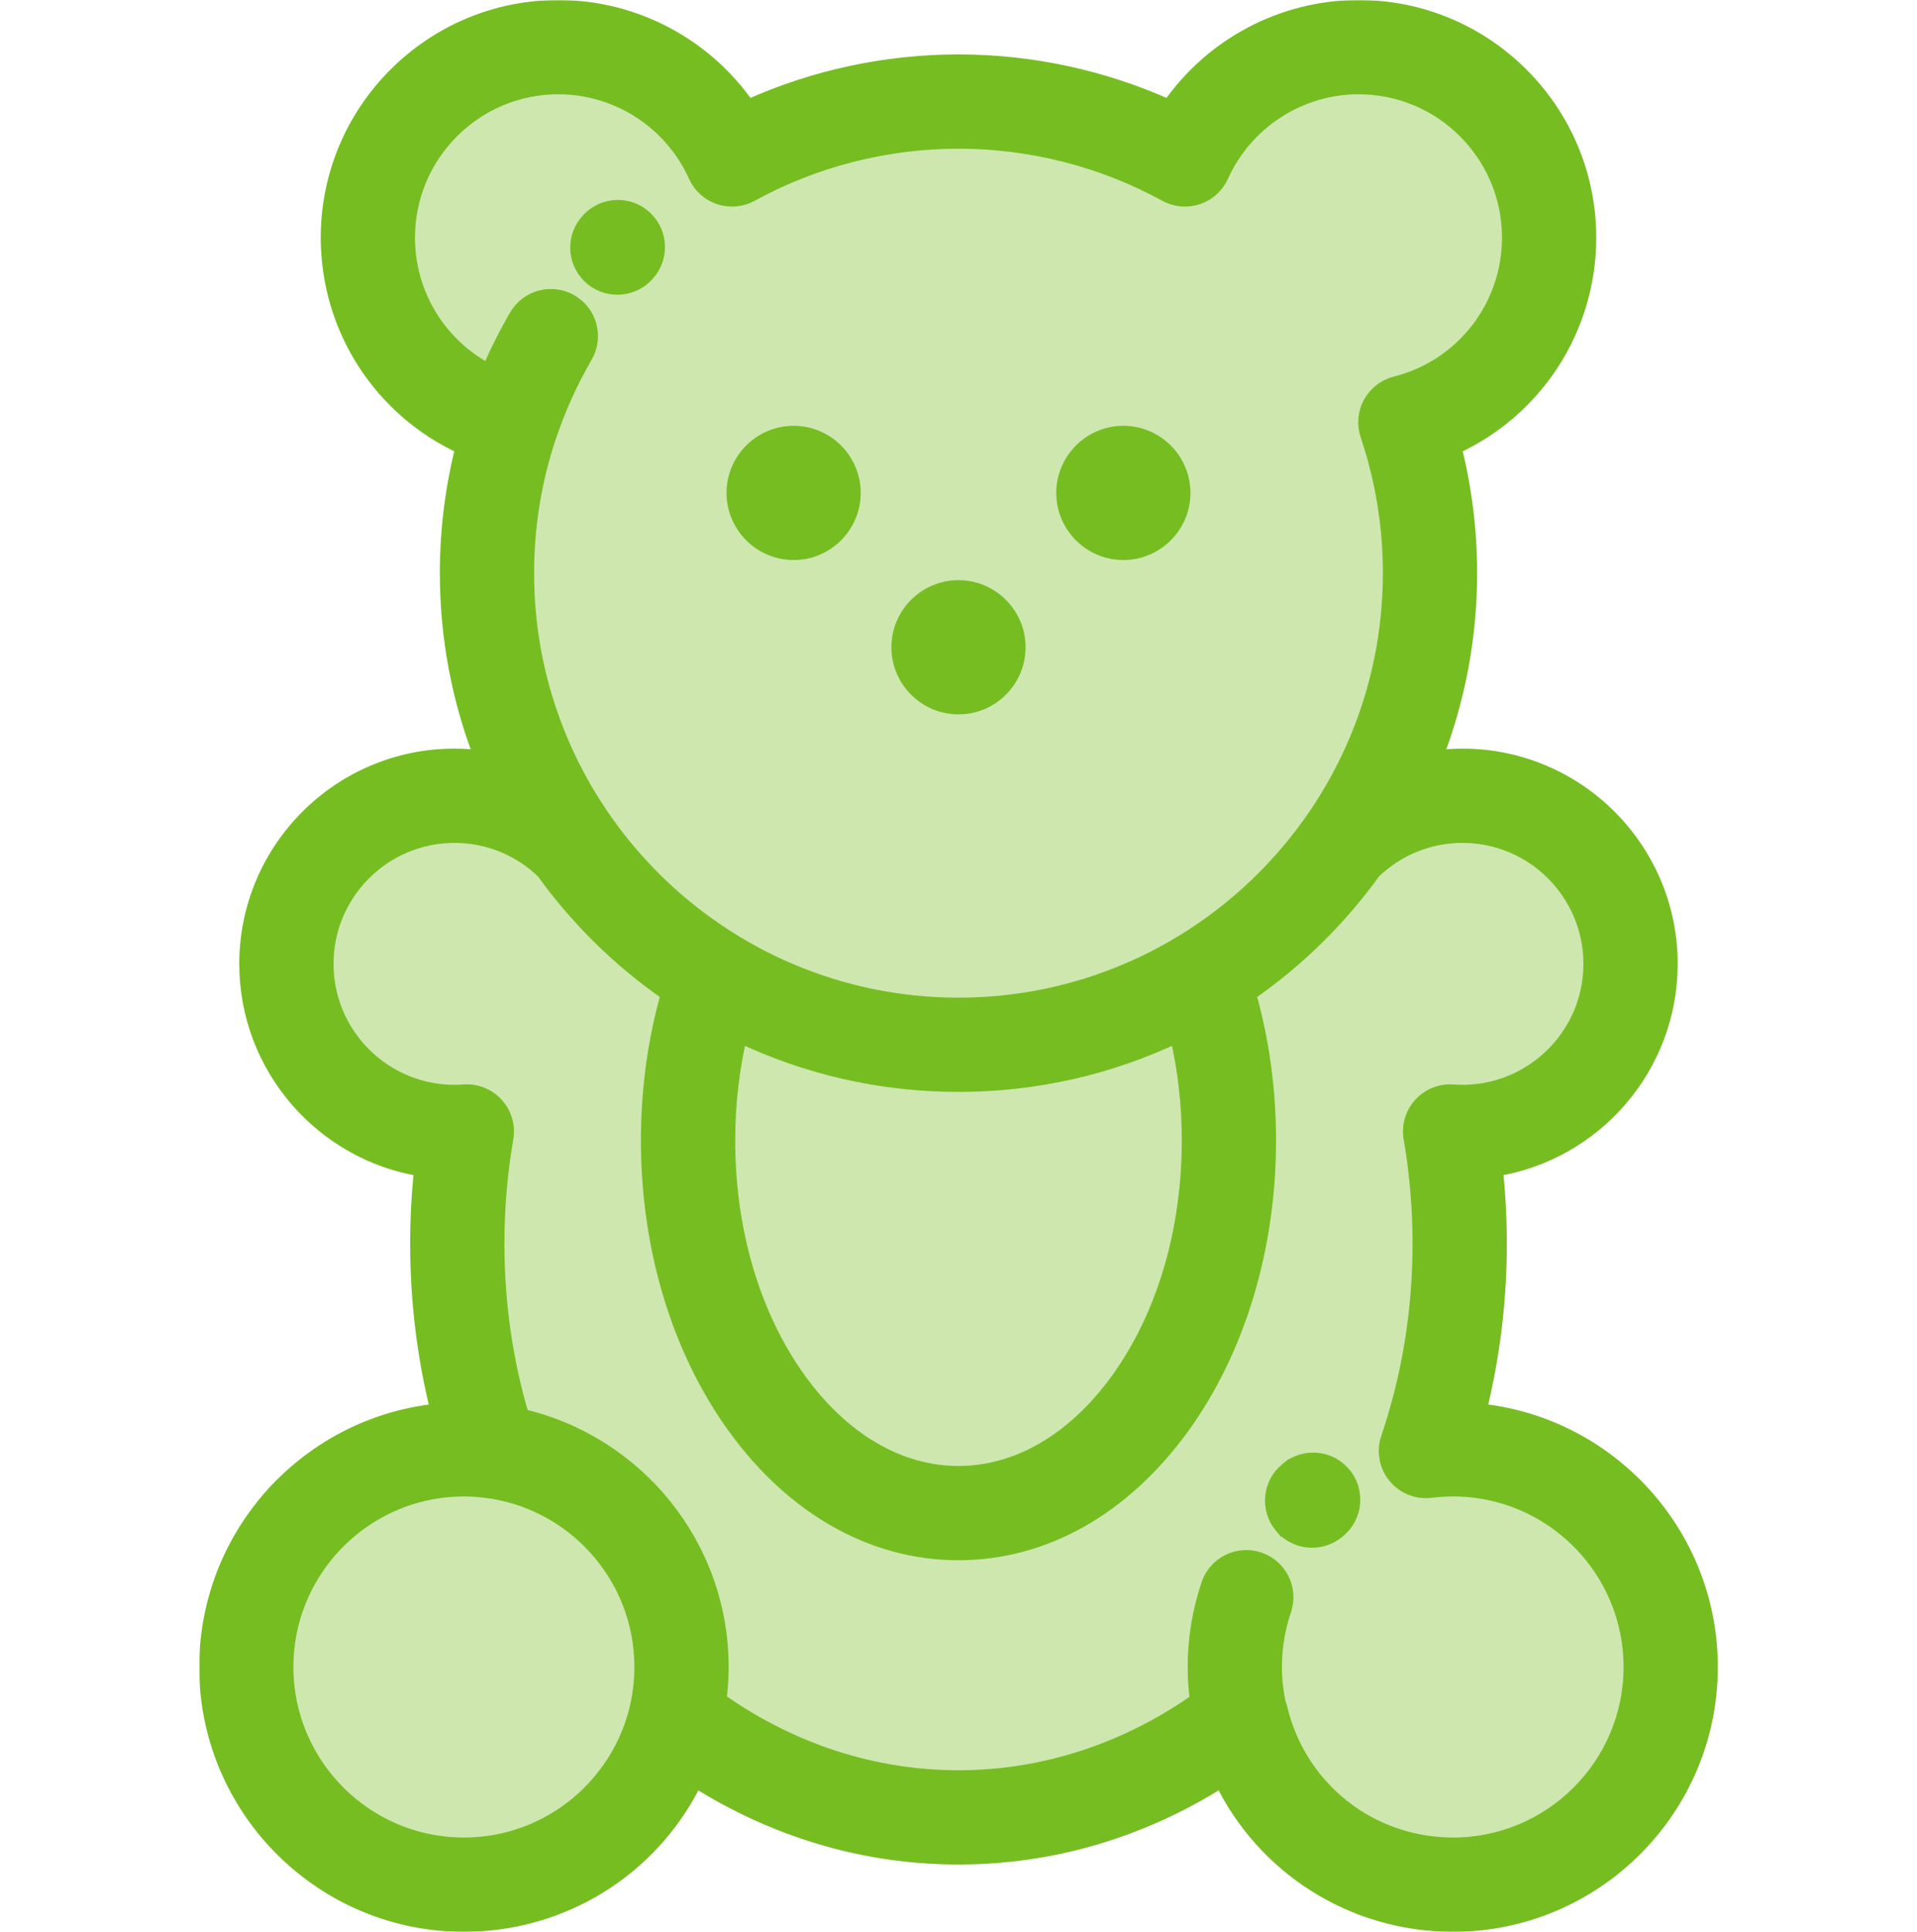 <?xml version="1.0" encoding="UTF-8"?> <svg xmlns="http://www.w3.org/2000/svg" width="800" height="806" viewBox="0 0 800 806" fill="none"><path d="M494.521 66.528C466.465 51.135 434.255 42.372 399.999 42.372C365.735 42.372 333.527 51.135 305.472 66.528C293.027 38.9 265.252 19.667 232.983 19.667C189.098 19.667 153.521 55.247 153.521 99.132C153.521 136.302 179.042 167.507 213.515 176.188C206.844 195.955 203.226 217.127 203.226 239.14C203.226 281.275 216.472 320.314 239.022 352.326C239.03 352.336 239.044 352.347 239.053 352.356C254.784 374.692 275.052 393.603 298.514 407.75C328.139 425.627 362.868 435.911 400.001 435.911C437.124 435.911 471.854 425.627 501.485 407.75C524.946 393.605 545.214 374.697 560.943 352.356C560.959 352.347 560.972 352.329 560.979 352.32C583.529 320.311 596.767 281.273 596.767 239.14C596.767 217.127 593.15 195.957 586.479 176.188C620.955 167.507 646.477 136.3 646.477 99.132C646.475 55.247 610.898 19.667 567.011 19.667C534.745 19.667 506.967 38.9 494.521 66.528Z" fill="#CEE7AF"></path><path d="M298.514 407.75C275.051 393.605 254.783 374.694 239.053 352.356C239.039 352.35 239.029 352.336 239.022 352.326C226.348 339.765 208.907 332.009 189.662 332.009C150.929 332.009 119.527 363.411 119.527 402.142C119.527 440.877 150.929 472.275 189.662 472.275C191.401 472.275 193.123 472.21 194.831 472.085C192.214 487.207 190.834 502.839 190.834 518.838C190.834 549.366 195.837 578.555 204.932 605.399C249.74 610.977 284.415 649.198 284.415 695.515C284.415 702.745 283.57 709.778 281.97 716.52C315.564 742.853 356.205 758.264 400 758.264C443.788 758.264 484.432 742.85 518.029 716.52C527.504 756.548 563.473 786.337 606.398 786.337C656.557 786.337 697.219 745.673 697.219 695.517C697.219 645.363 656.557 604.699 606.398 604.699C602.559 604.699 598.778 604.941 595.062 605.401C604.164 578.555 609.16 549.368 609.16 518.839C609.16 502.842 607.778 487.21 605.164 472.086C606.871 472.211 608.595 472.277 610.336 472.277C649.067 472.277 680.469 440.878 680.469 402.144C680.469 363.412 649.067 332.011 610.336 332.011C591.087 332.011 573.651 339.764 560.982 352.322C545.243 374.672 524.962 393.594 501.487 407.752C508.762 428.308 512.848 451.406 512.848 475.819C512.848 561.691 462.324 631.307 400.002 631.307C337.673 631.307 287.147 561.693 287.147 475.819C287.144 451.403 291.233 428.306 298.514 407.75Z" fill="#CEE7AF"></path><path d="M298.514 407.75C291.235 428.306 287.146 451.405 287.146 475.817C287.146 561.69 337.672 631.306 400.001 631.306C462.324 631.306 512.846 561.691 512.846 475.817C512.846 451.403 508.76 428.305 501.485 407.75C477.123 422.439 450.298 431.388 422.935 434.588C415.318 435.48 407.657 435.924 400.001 435.909C392.201 435.924 384.402 435.463 376.646 434.536C348.319 431.191 321.836 421.825 298.514 407.75Z" fill="#CEE7AF"></path><path d="M193.596 786.333C243.615 786.333 284.414 745.537 284.414 695.518C284.414 645.496 243.615 604.698 193.596 604.698C143.574 604.698 102.78 645.496 102.78 695.518C102.782 745.536 143.576 786.333 193.596 786.333Z" fill="#CEE7AF"></path><mask id="path-5-outside-1_15_325" maskUnits="userSpaceOnUse" x="83.109" y="0" width="634" height="807" fill="black"><rect fill="white" x="83.109" width="634" height="807"></rect><path d="M617.35 588.584C622.98 565.991 625.826 542.621 625.826 518.838C625.826 508.491 625.274 498.121 624.179 487.839C665.48 481.189 697.132 445.292 697.132 402.142C697.132 354.281 658.194 315.342 610.332 315.342C606.536 315.342 602.782 315.609 599.075 316.086C608.338 292.203 613.432 266.256 613.432 239.142C613.432 221.321 611.243 203.721 606.918 186.629C640.719 171.265 663.141 137.374 663.141 99.133C663.143 46.124 620.019 3 567.01 3C535.106 3 505.584 18.886 487.842 44.586C460.376 32.197 430.319 25.705 399.998 25.705C369.675 25.705 339.613 32.197 312.148 44.586C294.406 18.886 264.885 3 232.982 3C179.975 3 136.853 46.124 136.853 99.133C136.853 137.374 159.271 171.265 193.072 186.629C188.746 203.716 186.558 221.316 186.558 239.142C186.558 266.257 191.654 292.203 200.915 316.086C197.21 315.607 193.455 315.342 189.66 315.342C141.797 315.342 102.858 354.281 102.858 402.142C102.858 445.291 134.508 481.189 175.813 487.839C174.719 498.114 174.166 508.483 174.166 518.838C174.166 542.626 177.011 565.994 182.641 588.584C182.641 588.584 182.636 588.584 182.633 588.584C182.541 588.593 182.452 588.609 182.36 588.618C180.7 588.791 179.053 588.999 177.414 589.248C176.85 589.332 176.297 589.444 175.739 589.54C174.583 589.735 173.422 589.929 172.277 590.16C171.618 590.293 170.969 590.452 170.313 590.599C169.28 590.827 168.246 591.054 167.224 591.315C166.535 591.488 165.855 591.687 165.174 591.873C164.199 592.141 163.225 592.407 162.261 592.702C161.564 592.913 160.878 593.146 160.189 593.373C159.255 593.679 158.322 593.988 157.397 594.319C156.703 594.568 156.021 594.834 155.333 595.094C154.428 595.44 153.528 595.791 152.636 596.16C151.955 596.441 151.28 596.737 150.603 597.032C149.725 597.416 148.849 597.81 147.983 598.219C147.316 598.534 146.655 598.854 145.994 599.184C145.138 599.609 144.291 600.043 143.447 600.49C142.797 600.834 142.153 601.18 141.513 601.537C140.677 602.002 139.849 602.482 139.025 602.968C138.4 603.338 137.778 603.709 137.16 604.09C136.339 604.598 135.53 605.123 134.725 605.654C134.13 606.046 133.533 606.434 132.945 606.837C132.138 607.393 131.341 607.966 130.549 608.543C129.988 608.951 129.424 609.355 128.87 609.773C128.066 610.381 127.278 611.012 126.491 611.643C125.972 612.059 125.449 612.466 124.938 612.891C124.12 613.573 123.322 614.276 122.525 614.982C122.07 615.384 121.606 615.774 121.16 616.182C120.269 616.998 119.403 617.837 118.539 618.681C118.209 619.004 117.867 619.313 117.539 619.643C115.172 622.016 112.916 624.498 110.775 627.082C110.461 627.459 110.17 627.851 109.864 628.231C109.124 629.151 108.384 630.071 107.674 631.018C107.299 631.516 106.944 632.027 106.577 632.535C105.961 633.384 105.345 634.232 104.753 635.099C104.37 635.66 104.005 636.238 103.63 636.807C103.086 637.638 102.541 638.471 102.017 639.318C101.642 639.924 101.288 640.543 100.927 641.157C100.434 641.99 99.947 642.826 99.478 643.673C99.124 644.315 98.784 644.963 98.444 645.612C98 646.454 97.562 647.296 97.142 648.151C96.812 648.821 96.494 649.498 96.175 650.174C95.778 651.029 95.386 651.887 95.009 652.753C94.706 653.445 94.414 654.143 94.128 654.843C93.77 655.713 93.425 656.59 93.089 657.473C92.819 658.185 92.556 658.896 92.297 659.617C91.981 660.507 91.68 661.404 91.386 662.306C91.15 663.031 90.916 663.757 90.694 664.489C90.419 665.403 90.162 666.323 89.909 667.245C89.709 667.979 89.508 668.714 89.32 669.454C89.084 670.395 88.872 671.346 88.662 672.296C88.498 673.032 88.331 673.77 88.181 674.514C87.987 675.493 87.82 676.484 87.653 677.471C87.531 678.198 87.397 678.921 87.286 679.653C87.131 680.695 87.009 681.746 86.886 682.798C86.805 683.49 86.708 684.176 86.639 684.871C86.523 686.039 86.447 687.215 86.37 688.392C86.331 688.984 86.272 689.57 86.244 690.165C86.155 691.94 86.109 693.726 86.109 695.52C86.109 699.225 86.295 702.886 86.664 706.493C92.18 760.626 138.028 803.005 193.593 803.005H193.596C193.599 803.005 193.604 803.005 193.604 803.005C195.269 803.005 196.925 802.953 198.572 802.878C198.979 802.859 199.38 802.836 199.786 802.814C201.294 802.73 202.8 802.616 204.293 802.469C204.416 802.458 204.54 802.448 204.665 802.436C241.988 798.647 274.144 775.881 290.234 742.729C323.671 763.862 361.207 774.931 399.998 774.931C438.781 774.931 476.319 763.861 509.761 742.728C527.419 779.119 564.433 803.005 606.397 803.005C665.666 803.005 713.882 754.787 713.882 695.52C713.882 639.945 671.493 594.087 617.35 588.584ZM170.188 99.133C170.188 64.507 198.357 36.336 232.982 36.336C257.652 36.336 280.14 50.875 290.274 73.375C292.184 77.614 295.774 80.863 300.182 82.338C304.593 83.813 309.416 83.38 313.49 81.144C339.84 66.685 369.754 59.042 399.998 59.042C430.24 59.042 460.151 66.685 486.502 81.144C490.578 83.378 495.4 83.814 499.808 82.338C504.216 80.863 507.808 77.614 509.717 73.377C519.855 50.875 542.342 36.336 567.013 36.336C601.638 36.336 629.81 64.507 629.81 99.133C629.81 127.96 610.319 152.999 582.41 160.027C577.902 161.162 574.072 164.129 571.846 168.21C569.619 172.291 569.199 177.116 570.686 181.521C576.932 200.032 580.099 219.418 580.099 239.143C580.099 338.453 499.306 419.245 400 419.245C300.69 419.245 219.894 338.453 219.894 239.143C219.894 219.698 222.985 200.591 229.052 182.33C229.157 182.069 229.263 181.81 229.355 181.54C233.212 170.116 238.241 159.04 244.297 148.621C248.923 140.661 246.221 130.46 238.266 125.835C230.305 121.21 220.105 123.91 215.479 131.869C211.179 139.269 207.324 146.952 203.935 154.832C183.53 144.218 170.188 122.975 170.188 99.133ZM496.18 475.819C496.18 513.861 485.57 549.43 466.305 575.976C448.209 600.907 424.662 614.64 400 614.64C375.334 614.64 351.784 600.909 333.687 575.976C314.421 549.432 303.812 513.863 303.812 475.821C303.812 460.733 305.506 446.1 308.779 432.08C336.456 445.217 367.381 452.581 400 452.581C432.615 452.581 463.539 445.217 491.214 432.08C494.486 446.099 496.18 460.731 496.18 475.819ZM265.476 713.736C265.424 713.942 265.369 714.145 265.316 714.351C257.912 742.534 234.296 764.215 205.077 768.776C204.918 768.801 204.755 768.825 204.596 768.848C203.632 768.992 202.665 769.112 201.691 769.219C201.393 769.25 201.097 769.286 200.797 769.314C199.916 769.398 199.025 769.462 198.133 769.517C197.811 769.537 197.488 769.564 197.166 769.578C195.988 769.634 194.804 769.669 193.611 769.669C193.607 769.669 193.602 769.669 193.594 769.669C157.817 769.667 127.877 744.2 120.95 710.443C119.961 705.621 119.444 700.629 119.444 695.52C119.444 690.41 119.964 685.418 120.95 680.593C127.877 646.837 157.817 621.368 193.594 621.366C195.019 621.366 196.457 621.418 197.891 621.499C198.324 621.524 198.755 621.566 199.186 621.599C200.168 621.673 201.146 621.76 202.122 621.873C239.005 626.118 267.744 657.517 267.744 695.518C267.746 701.803 266.954 707.904 265.476 713.736ZM606.397 769.667C571.86 769.667 542.192 746.233 534.244 712.676C534.061 711.895 533.808 711.142 533.517 710.406C532.511 705.507 531.972 700.514 531.972 695.517C531.972 687.415 533.291 679.412 535.889 671.735C538.841 663.017 534.167 653.554 525.449 650.603C516.731 647.651 507.267 652.324 504.314 661.043C500.545 672.173 498.636 683.77 498.636 695.517C498.636 700.165 498.969 704.811 499.57 709.422C469.566 730.484 435.351 741.595 399.995 741.595C364.534 741.595 330.228 730.426 300.171 709.253C300.748 704.751 301.077 700.175 301.077 695.518C301.077 644.571 265.437 601.821 217.79 590.81C210.96 567.705 207.496 543.543 207.496 518.838C207.496 504.093 208.76 489.318 211.249 474.928C212.124 469.872 210.622 464.694 207.177 460.892C203.73 457.091 198.716 455.088 193.608 455.464C192.296 455.561 190.964 455.61 189.657 455.61C160.175 455.61 136.191 431.625 136.191 402.145C136.191 372.665 160.177 348.681 189.657 348.681C203.596 348.681 216.732 354.003 226.749 363.664C241.054 383.508 258.677 400.803 278.802 414.738C273.276 434.18 270.473 454.669 270.473 475.822C270.473 520.843 283.341 563.366 306.706 595.557C331.24 629.359 364.373 647.976 399.997 647.976C435.617 647.976 468.747 629.36 493.283 595.557C516.647 563.365 529.513 520.843 529.513 475.822C529.513 454.667 526.713 434.18 521.186 414.738C541.311 400.805 558.935 383.511 573.238 363.665C583.253 354.004 596.389 348.681 610.33 348.681C639.812 348.681 663.794 372.665 663.794 402.145C663.794 431.625 639.81 455.61 610.33 455.61C609.016 455.61 607.688 455.561 606.38 455.464C601.269 455.086 596.258 457.091 592.811 460.891C589.364 464.692 587.86 469.869 588.736 474.925C591.227 489.335 592.489 504.108 592.489 518.838C592.489 546.846 588.043 574.169 579.272 600.051C577.43 605.485 578.514 611.484 582.139 615.93C585.764 620.377 591.418 622.649 597.116 621.941C600.186 621.56 603.308 621.366 606.397 621.366C647.285 621.366 680.546 654.632 680.546 695.52C680.548 736.404 647.285 769.667 606.397 769.667Z"></path></mask><path d="M617.35 588.584C622.98 565.991 625.826 542.621 625.826 518.838C625.826 508.491 625.274 498.121 624.179 487.839C665.48 481.189 697.132 445.292 697.132 402.142C697.132 354.281 658.194 315.342 610.332 315.342C606.536 315.342 602.782 315.609 599.075 316.086C608.338 292.203 613.432 266.256 613.432 239.142C613.432 221.321 611.243 203.721 606.918 186.629C640.719 171.265 663.141 137.374 663.141 99.133C663.143 46.124 620.019 3 567.01 3C535.106 3 505.584 18.886 487.842 44.586C460.376 32.197 430.319 25.705 399.998 25.705C369.675 25.705 339.613 32.197 312.148 44.586C294.406 18.886 264.885 3 232.982 3C179.975 3 136.853 46.124 136.853 99.133C136.853 137.374 159.271 171.265 193.072 186.629C188.746 203.716 186.558 221.316 186.558 239.142C186.558 266.257 191.654 292.203 200.915 316.086C197.21 315.607 193.455 315.342 189.66 315.342C141.797 315.342 102.858 354.281 102.858 402.142C102.858 445.291 134.508 481.189 175.813 487.839C174.719 498.114 174.166 508.483 174.166 518.838C174.166 542.626 177.011 565.994 182.641 588.584C182.641 588.584 182.636 588.584 182.633 588.584C182.541 588.593 182.452 588.609 182.36 588.618C180.7 588.791 179.053 588.999 177.414 589.248C176.85 589.332 176.297 589.444 175.739 589.54C174.583 589.735 173.422 589.929 172.277 590.16C171.618 590.293 170.969 590.452 170.313 590.599C169.28 590.827 168.246 591.054 167.224 591.315C166.535 591.488 165.855 591.687 165.174 591.873C164.199 592.141 163.225 592.407 162.261 592.702C161.564 592.913 160.878 593.146 160.189 593.373C159.255 593.679 158.322 593.988 157.397 594.319C156.703 594.568 156.021 594.834 155.333 595.094C154.428 595.44 153.528 595.791 152.636 596.16C151.955 596.441 151.28 596.737 150.603 597.032C149.725 597.416 148.849 597.81 147.983 598.219C147.316 598.534 146.655 598.854 145.994 599.184C145.138 599.609 144.291 600.043 143.447 600.49C142.797 600.834 142.153 601.18 141.513 601.537C140.677 602.002 139.849 602.482 139.025 602.968C138.4 603.338 137.778 603.709 137.16 604.09C136.339 604.598 135.53 605.123 134.725 605.654C134.13 606.046 133.533 606.434 132.945 606.837C132.138 607.393 131.341 607.966 130.549 608.543C129.988 608.951 129.424 609.355 128.87 609.773C128.066 610.381 127.278 611.012 126.491 611.643C125.972 612.059 125.449 612.466 124.938 612.891C124.12 613.573 123.322 614.276 122.525 614.982C122.07 615.384 121.606 615.774 121.16 616.182C120.269 616.998 119.403 617.837 118.539 618.681C118.209 619.004 117.867 619.313 117.539 619.643C115.172 622.016 112.916 624.498 110.775 627.082C110.461 627.459 110.17 627.851 109.864 628.231C109.124 629.151 108.384 630.071 107.674 631.018C107.299 631.516 106.944 632.027 106.577 632.535C105.961 633.384 105.345 634.232 104.753 635.099C104.37 635.66 104.005 636.238 103.63 636.807C103.086 637.638 102.541 638.471 102.017 639.318C101.642 639.924 101.288 640.543 100.927 641.157C100.434 641.99 99.947 642.826 99.478 643.673C99.124 644.315 98.784 644.963 98.444 645.612C98 646.454 97.562 647.296 97.142 648.151C96.812 648.821 96.494 649.498 96.175 650.174C95.778 651.029 95.386 651.887 95.009 652.753C94.706 653.445 94.414 654.143 94.128 654.843C93.77 655.713 93.425 656.59 93.089 657.473C92.819 658.185 92.556 658.896 92.297 659.617C91.981 660.507 91.68 661.404 91.386 662.306C91.15 663.031 90.916 663.757 90.694 664.489C90.419 665.403 90.162 666.323 89.909 667.245C89.709 667.979 89.508 668.714 89.32 669.454C89.084 670.395 88.872 671.346 88.662 672.296C88.498 673.032 88.331 673.77 88.181 674.514C87.987 675.493 87.82 676.484 87.653 677.471C87.531 678.198 87.397 678.921 87.286 679.653C87.131 680.695 87.009 681.746 86.886 682.798C86.805 683.49 86.708 684.176 86.639 684.871C86.523 686.039 86.447 687.215 86.37 688.392C86.331 688.984 86.272 689.57 86.244 690.165C86.155 691.94 86.109 693.726 86.109 695.52C86.109 699.225 86.295 702.886 86.664 706.493C92.18 760.626 138.028 803.005 193.593 803.005H193.596C193.599 803.005 193.604 803.005 193.604 803.005C195.269 803.005 196.925 802.953 198.572 802.878C198.979 802.859 199.38 802.836 199.786 802.814C201.294 802.73 202.8 802.616 204.293 802.469C204.416 802.458 204.54 802.448 204.665 802.436C241.988 798.647 274.144 775.881 290.234 742.729C323.671 763.862 361.207 774.931 399.998 774.931C438.781 774.931 476.319 763.861 509.761 742.728C527.419 779.119 564.433 803.005 606.397 803.005C665.666 803.005 713.882 754.787 713.882 695.52C713.882 639.945 671.493 594.087 617.35 588.584ZM170.188 99.133C170.188 64.507 198.357 36.336 232.982 36.336C257.652 36.336 280.14 50.875 290.274 73.375C292.184 77.614 295.774 80.863 300.182 82.338C304.593 83.813 309.416 83.38 313.49 81.144C339.84 66.685 369.754 59.042 399.998 59.042C430.24 59.042 460.151 66.685 486.502 81.144C490.578 83.378 495.4 83.814 499.808 82.338C504.216 80.863 507.808 77.614 509.717 73.377C519.855 50.875 542.342 36.336 567.013 36.336C601.638 36.336 629.81 64.507 629.81 99.133C629.81 127.96 610.319 152.999 582.41 160.027C577.902 161.162 574.072 164.129 571.846 168.21C569.619 172.291 569.199 177.116 570.686 181.521C576.932 200.032 580.099 219.418 580.099 239.143C580.099 338.453 499.306 419.245 400 419.245C300.69 419.245 219.894 338.453 219.894 239.143C219.894 219.698 222.985 200.591 229.052 182.33C229.157 182.069 229.263 181.81 229.355 181.54C233.212 170.116 238.241 159.04 244.297 148.621C248.923 140.661 246.221 130.46 238.266 125.835C230.305 121.21 220.105 123.91 215.479 131.869C211.179 139.269 207.324 146.952 203.935 154.832C183.53 144.218 170.188 122.975 170.188 99.133ZM496.18 475.819C496.18 513.861 485.57 549.43 466.305 575.976C448.209 600.907 424.662 614.64 400 614.64C375.334 614.64 351.784 600.909 333.687 575.976C314.421 549.432 303.812 513.863 303.812 475.821C303.812 460.733 305.506 446.1 308.779 432.08C336.456 445.217 367.381 452.581 400 452.581C432.615 452.581 463.539 445.217 491.214 432.08C494.486 446.099 496.18 460.731 496.18 475.819ZM265.476 713.736C265.424 713.942 265.369 714.145 265.316 714.351C257.912 742.534 234.296 764.215 205.077 768.776C204.918 768.801 204.755 768.825 204.596 768.848C203.632 768.992 202.665 769.112 201.691 769.219C201.393 769.25 201.097 769.286 200.797 769.314C199.916 769.398 199.025 769.462 198.133 769.517C197.811 769.537 197.488 769.564 197.166 769.578C195.988 769.634 194.804 769.669 193.611 769.669C193.607 769.669 193.602 769.669 193.594 769.669C157.817 769.667 127.877 744.2 120.95 710.443C119.961 705.621 119.444 700.629 119.444 695.52C119.444 690.41 119.964 685.418 120.95 680.593C127.877 646.837 157.817 621.368 193.594 621.366C195.019 621.366 196.457 621.418 197.891 621.499C198.324 621.524 198.755 621.566 199.186 621.599C200.168 621.673 201.146 621.76 202.122 621.873C239.005 626.118 267.744 657.517 267.744 695.518C267.746 701.803 266.954 707.904 265.476 713.736ZM606.397 769.667C571.86 769.667 542.192 746.233 534.244 712.676C534.061 711.895 533.808 711.142 533.517 710.406C532.511 705.507 531.972 700.514 531.972 695.517C531.972 687.415 533.291 679.412 535.889 671.735C538.841 663.017 534.167 653.554 525.449 650.603C516.731 647.651 507.267 652.324 504.314 661.043C500.545 672.173 498.636 683.77 498.636 695.517C498.636 700.165 498.969 704.811 499.57 709.422C469.566 730.484 435.351 741.595 399.995 741.595C364.534 741.595 330.228 730.426 300.171 709.253C300.748 704.751 301.077 700.175 301.077 695.518C301.077 644.571 265.437 601.821 217.79 590.81C210.96 567.705 207.496 543.543 207.496 518.838C207.496 504.093 208.76 489.318 211.249 474.928C212.124 469.872 210.622 464.694 207.177 460.892C203.73 457.091 198.716 455.088 193.608 455.464C192.296 455.561 190.964 455.61 189.657 455.61C160.175 455.61 136.191 431.625 136.191 402.145C136.191 372.665 160.177 348.681 189.657 348.681C203.596 348.681 216.732 354.003 226.749 363.664C241.054 383.508 258.677 400.803 278.802 414.738C273.276 434.18 270.473 454.669 270.473 475.822C270.473 520.843 283.341 563.366 306.706 595.557C331.24 629.359 364.373 647.976 399.997 647.976C435.617 647.976 468.747 629.36 493.283 595.557C516.647 563.365 529.513 520.843 529.513 475.822C529.513 454.667 526.713 434.18 521.186 414.738C541.311 400.805 558.935 383.511 573.238 363.665C583.253 354.004 596.389 348.681 610.33 348.681C639.812 348.681 663.794 372.665 663.794 402.145C663.794 431.625 639.81 455.61 610.33 455.61C609.016 455.61 607.688 455.561 606.38 455.464C601.269 455.086 596.258 457.091 592.811 460.891C589.364 464.692 587.86 469.869 588.736 474.925C591.227 489.335 592.489 504.108 592.489 518.838C592.489 546.846 588.043 574.169 579.272 600.051C577.43 605.485 578.514 611.484 582.139 615.93C585.764 620.377 591.418 622.649 597.116 621.941C600.186 621.56 603.308 621.366 606.397 621.366C647.285 621.366 680.546 654.632 680.546 695.52C680.548 736.404 647.285 769.667 606.397 769.667Z" fill="#76BD22"></path><path d="M617.35 588.584C622.98 565.991 625.826 542.621 625.826 518.838C625.826 508.491 625.274 498.121 624.179 487.839C665.48 481.189 697.132 445.292 697.132 402.142C697.132 354.281 658.194 315.342 610.332 315.342C606.536 315.342 602.782 315.609 599.075 316.086C608.338 292.203 613.432 266.256 613.432 239.142C613.432 221.321 611.243 203.721 606.918 186.629C640.719 171.265 663.141 137.374 663.141 99.133C663.143 46.124 620.019 3 567.01 3C535.106 3 505.584 18.886 487.842 44.586C460.376 32.197 430.319 25.705 399.998 25.705C369.675 25.705 339.613 32.197 312.148 44.586C294.406 18.886 264.885 3 232.982 3C179.975 3 136.853 46.124 136.853 99.133C136.853 137.374 159.271 171.265 193.072 186.629C188.746 203.716 186.558 221.316 186.558 239.142C186.558 266.257 191.654 292.203 200.915 316.086C197.21 315.607 193.455 315.342 189.66 315.342C141.797 315.342 102.858 354.281 102.858 402.142C102.858 445.291 134.508 481.189 175.813 487.839C174.719 498.114 174.166 508.483 174.166 518.838C174.166 542.626 177.011 565.994 182.641 588.584C182.641 588.584 182.636 588.584 182.633 588.584C182.541 588.593 182.452 588.609 182.36 588.618C180.7 588.791 179.053 588.999 177.414 589.248C176.85 589.332 176.297 589.444 175.739 589.54C174.583 589.735 173.422 589.929 172.277 590.16C171.618 590.293 170.969 590.452 170.313 590.599C169.28 590.827 168.246 591.054 167.224 591.315C166.535 591.488 165.855 591.687 165.174 591.873C164.199 592.141 163.225 592.407 162.261 592.702C161.564 592.913 160.878 593.146 160.189 593.373C159.255 593.679 158.322 593.988 157.397 594.319C156.703 594.568 156.021 594.834 155.333 595.094C154.428 595.44 153.528 595.791 152.636 596.16C151.955 596.441 151.28 596.737 150.603 597.032C149.725 597.416 148.849 597.81 147.983 598.219C147.316 598.534 146.655 598.854 145.994 599.184C145.138 599.609 144.291 600.043 143.447 600.49C142.797 600.834 142.153 601.18 141.513 601.537C140.677 602.002 139.849 602.482 139.025 602.968C138.4 603.338 137.778 603.709 137.16 604.09C136.339 604.598 135.53 605.123 134.725 605.654C134.13 606.046 133.533 606.434 132.945 606.837C132.138 607.393 131.341 607.966 130.549 608.543C129.988 608.951 129.424 609.355 128.87 609.773C128.066 610.381 127.278 611.012 126.491 611.643C125.972 612.059 125.449 612.466 124.938 612.891C124.12 613.573 123.322 614.276 122.525 614.982C122.07 615.384 121.606 615.774 121.16 616.182C120.269 616.998 119.403 617.837 118.539 618.681C118.209 619.004 117.867 619.313 117.539 619.643C115.172 622.016 112.916 624.498 110.775 627.082C110.461 627.459 110.17 627.851 109.864 628.231C109.124 629.151 108.384 630.071 107.674 631.018C107.299 631.516 106.944 632.027 106.577 632.535C105.961 633.384 105.345 634.232 104.753 635.099C104.37 635.66 104.005 636.238 103.63 636.807C103.086 637.638 102.541 638.471 102.017 639.318C101.642 639.924 101.288 640.543 100.927 641.157C100.434 641.99 99.947 642.826 99.478 643.673C99.124 644.315 98.784 644.963 98.444 645.612C98 646.454 97.562 647.296 97.142 648.151C96.812 648.821 96.494 649.498 96.175 650.174C95.778 651.029 95.386 651.887 95.009 652.753C94.706 653.445 94.414 654.143 94.128 654.843C93.77 655.713 93.425 656.59 93.089 657.473C92.819 658.185 92.556 658.896 92.297 659.617C91.981 660.507 91.68 661.404 91.386 662.306C91.15 663.031 90.916 663.757 90.694 664.489C90.419 665.403 90.162 666.323 89.909 667.245C89.709 667.979 89.508 668.714 89.32 669.454C89.084 670.395 88.872 671.346 88.662 672.296C88.498 673.032 88.331 673.77 88.181 674.514C87.987 675.493 87.82 676.484 87.653 677.471C87.531 678.198 87.397 678.921 87.286 679.653C87.131 680.695 87.009 681.746 86.886 682.798C86.805 683.49 86.708 684.176 86.639 684.871C86.523 686.039 86.447 687.215 86.37 688.392C86.331 688.984 86.272 689.57 86.244 690.165C86.155 691.94 86.109 693.726 86.109 695.52C86.109 699.225 86.295 702.886 86.664 706.493C92.18 760.626 138.028 803.005 193.593 803.005H193.596C193.599 803.005 193.604 803.005 193.604 803.005C195.269 803.005 196.925 802.953 198.572 802.878C198.979 802.859 199.38 802.836 199.786 802.814C201.294 802.73 202.8 802.616 204.293 802.469C204.416 802.458 204.54 802.448 204.665 802.436C241.988 798.647 274.144 775.881 290.234 742.729C323.671 763.862 361.207 774.931 399.998 774.931C438.781 774.931 476.319 763.861 509.761 742.728C527.419 779.119 564.433 803.005 606.397 803.005C665.666 803.005 713.882 754.787 713.882 695.52C713.882 639.945 671.493 594.087 617.35 588.584ZM170.188 99.133C170.188 64.507 198.357 36.336 232.982 36.336C257.652 36.336 280.14 50.875 290.274 73.375C292.184 77.614 295.774 80.863 300.182 82.338C304.593 83.813 309.416 83.38 313.49 81.144C339.84 66.685 369.754 59.042 399.998 59.042C430.24 59.042 460.151 66.685 486.502 81.144C490.578 83.378 495.4 83.814 499.808 82.338C504.216 80.863 507.808 77.614 509.717 73.377C519.855 50.875 542.342 36.336 567.013 36.336C601.638 36.336 629.81 64.507 629.81 99.133C629.81 127.96 610.319 152.999 582.41 160.027C577.902 161.162 574.072 164.129 571.846 168.21C569.619 172.291 569.199 177.116 570.686 181.521C576.932 200.032 580.099 219.418 580.099 239.143C580.099 338.453 499.306 419.245 400 419.245C300.69 419.245 219.894 338.453 219.894 239.143C219.894 219.698 222.985 200.591 229.052 182.33C229.157 182.069 229.263 181.81 229.355 181.54C233.212 170.116 238.241 159.04 244.297 148.621C248.923 140.661 246.221 130.46 238.266 125.835C230.305 121.21 220.105 123.91 215.479 131.869C211.179 139.269 207.324 146.952 203.935 154.832C183.53 144.218 170.188 122.975 170.188 99.133ZM496.18 475.819C496.18 513.861 485.57 549.43 466.305 575.976C448.209 600.907 424.662 614.64 400 614.64C375.334 614.64 351.784 600.909 333.687 575.976C314.421 549.432 303.812 513.863 303.812 475.821C303.812 460.733 305.506 446.1 308.779 432.08C336.456 445.217 367.381 452.581 400 452.581C432.615 452.581 463.539 445.217 491.214 432.08C494.486 446.099 496.18 460.731 496.18 475.819ZM265.476 713.736C265.424 713.942 265.369 714.145 265.316 714.351C257.912 742.534 234.296 764.215 205.077 768.776C204.918 768.801 204.755 768.825 204.596 768.848C203.632 768.992 202.665 769.112 201.691 769.219C201.393 769.25 201.097 769.286 200.797 769.314C199.916 769.398 199.025 769.462 198.133 769.517C197.811 769.537 197.488 769.564 197.166 769.578C195.988 769.634 194.804 769.669 193.611 769.669C193.607 769.669 193.602 769.669 193.594 769.669C157.817 769.667 127.877 744.2 120.95 710.443C119.961 705.621 119.444 700.629 119.444 695.52C119.444 690.41 119.964 685.418 120.95 680.593C127.877 646.837 157.817 621.368 193.594 621.366C195.019 621.366 196.457 621.418 197.891 621.499C198.324 621.524 198.755 621.566 199.186 621.599C200.168 621.673 201.146 621.76 202.122 621.873C239.005 626.118 267.744 657.517 267.744 695.518C267.746 701.803 266.954 707.904 265.476 713.736ZM606.397 769.667C571.86 769.667 542.192 746.233 534.244 712.676C534.061 711.895 533.808 711.142 533.517 710.406C532.511 705.507 531.972 700.514 531.972 695.517C531.972 687.415 533.291 679.412 535.889 671.735C538.841 663.017 534.167 653.554 525.449 650.603C516.731 647.651 507.267 652.324 504.314 661.043C500.545 672.173 498.636 683.77 498.636 695.517C498.636 700.165 498.969 704.811 499.57 709.422C469.566 730.484 435.351 741.595 399.995 741.595C364.534 741.595 330.228 730.426 300.171 709.253C300.748 704.751 301.077 700.175 301.077 695.518C301.077 644.571 265.437 601.821 217.79 590.81C210.96 567.705 207.496 543.543 207.496 518.838C207.496 504.093 208.76 489.318 211.249 474.928C212.124 469.872 210.622 464.694 207.177 460.892C203.73 457.091 198.716 455.088 193.608 455.464C192.296 455.561 190.964 455.61 189.657 455.61C160.175 455.61 136.191 431.625 136.191 402.145C136.191 372.665 160.177 348.681 189.657 348.681C203.596 348.681 216.732 354.003 226.749 363.664C241.054 383.508 258.677 400.803 278.802 414.738C273.276 434.18 270.473 454.669 270.473 475.822C270.473 520.843 283.341 563.366 306.706 595.557C331.24 629.359 364.373 647.976 399.997 647.976C435.617 647.976 468.747 629.36 493.283 595.557C516.647 563.365 529.513 520.843 529.513 475.822C529.513 454.667 526.713 434.18 521.186 414.738C541.311 400.805 558.935 383.511 573.238 363.665C583.253 354.004 596.389 348.681 610.33 348.681C639.812 348.681 663.794 372.665 663.794 402.145C663.794 431.625 639.81 455.61 610.33 455.61C609.016 455.61 607.688 455.561 606.38 455.464C601.269 455.086 596.258 457.091 592.811 460.891C589.364 464.692 587.86 469.869 588.736 474.925C591.227 489.335 592.489 504.108 592.489 518.838C592.489 546.846 588.043 574.169 579.272 600.051C577.43 605.485 578.514 611.484 582.139 615.93C585.764 620.377 591.418 622.649 597.116 621.941C600.186 621.56 603.308 621.366 606.397 621.366C647.285 621.366 680.546 654.632 680.546 695.52C680.548 736.404 647.285 769.667 606.397 769.667Z" stroke="#76BD22" stroke-width="6" mask="url(#path-5-outside-1_15_325)"></path><path d="M331.197 232.157C345.796 232.157 357.697 220.254 357.697 205.655C357.697 191.061 345.796 179.158 331.197 179.158C316.599 179.158 304.697 191.061 304.697 205.655C304.697 220.254 316.598 232.157 331.197 232.157Z" fill="#76BD22" stroke="#76BD22" stroke-width="3"></path><path d="M468.799 232.157C483.397 232.157 495.3 220.254 495.3 205.655C495.3 191.061 483.397 179.158 468.799 179.158C454.2 179.158 442.297 191.061 442.297 205.655C442.297 220.254 454.198 232.157 468.799 232.157Z" fill="#76BD22" stroke="#76BD22" stroke-width="3"></path><path d="M399.998 296.559C414.596 296.559 426.498 284.661 426.498 270.062C426.498 255.463 414.597 243.56 399.998 243.56C385.399 243.56 373.496 255.463 373.496 270.062C373.496 284.661 385.399 296.559 399.998 296.559Z" fill="#76BD22" stroke="#76BD22" stroke-width="3"></path><path d="M536.341 611.798L536.341 611.798C544.031 605.353 555.491 606.367 561.934 614.053L561.934 614.053C568.379 621.743 567.367 633.201 559.678 639.646L559.098 640.132L559.092 640.137L559.085 640.142C555.709 642.909 551.628 644.26 547.578 644.26C542.326 644.26 537.112 641.992 533.52 637.61L536.341 611.798ZM536.341 611.798L536.334 611.804M536.341 611.798L536.334 611.804M536.334 611.804L536.044 612.051M536.334 611.804L536.044 612.051M536.044 612.051C528.292 618.413 527.16 629.853 533.52 637.61L536.044 612.051Z" fill="#76BD22" stroke="#76BD22" stroke-width="3"></path><path d="M270.767 115.862L270.773 115.856L270.778 115.85L271.045 115.565C271.046 115.564 271.047 115.563 271.048 115.562C277.939 108.271 277.616 96.776 270.328 89.882L270.328 89.882C263.037 82.99 251.537 83.31 244.645 90.6L244.638 90.606L244.632 90.613C244.634 90.611 244.631 90.614 244.612 90.634L244.558 90.692C244.538 90.713 244.515 90.737 244.494 90.761C244.481 90.775 244.464 90.793 244.447 90.812C237.57 98.067 237.849 109.524 245.083 116.438C248.6 119.801 253.121 121.474 257.633 121.474C262.418 121.474 267.199 119.594 270.767 115.862Z" fill="#76BD22" stroke="#76BD22" stroke-width="3"></path></svg> 